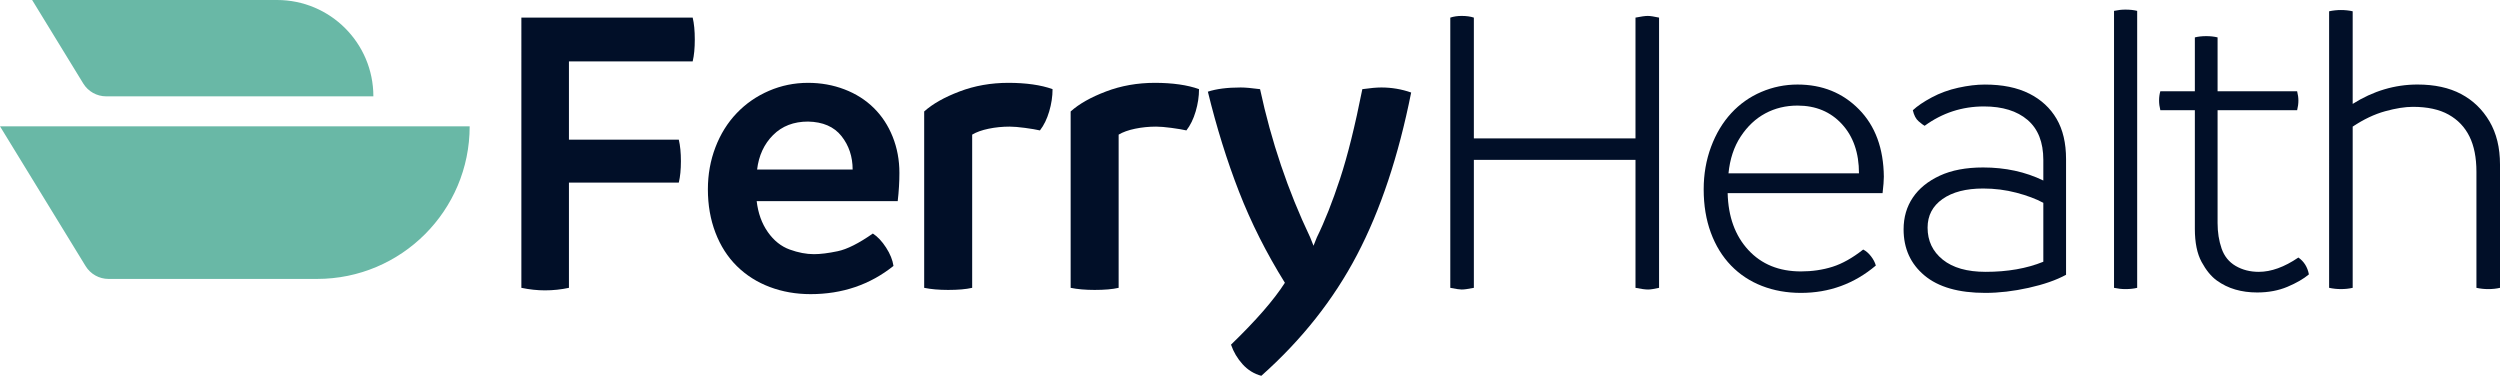 <?xml version="1.0" encoding="UTF-8"?>
<svg id="Layer_2" data-name="Layer 2" xmlns="http://www.w3.org/2000/svg" viewBox="0 0 1777.51 267.2">
  <defs>
    <style>
      .cls-1 {
        fill: #010f28;
      }

      .cls-1, .cls-2 {
        stroke-width: 0px;
      }

      .cls-2 {
        fill: #69b8a6;
      }
    </style>
  </defs>
  <g id="_Слой_1" data-name="Слой 1">
    <g>
      <g>
        <path class="cls-2" d="m196.98,0H22.85s36.35,59.37,36.35,59.37c3.47,5.67,9.64,9.13,16.29,9.13h189.98s0,0,0,0C265.47,30.67,234.81,0,196.98,0Z"/>
        <path class="cls-2" d="m0,89.81l60.86,99.38c3.47,5.67,9.64,9.13,16.29,9.13h148.28c59.93,0,108.51-48.58,108.51-108.51h0s-333.94,0-333.94,0Z"/>
      </g>
      <g>
        <path class="cls-1" d="m404.52,43.65v55.66h78.11c1,4.19,1.5,9.28,1.5,15.26s-.5,11.07-1.5,15.26h-78.11v74.82c-5.59,1.2-11.27,1.8-17.06,1.8-5.39,0-10.98-.6-16.76-1.8V12.52h121.8c1,4.19,1.5,9.38,1.5,15.56s-.5,11.37-1.5,15.56h-87.98Z"/>
        <path class="cls-1" d="m638.25,143h-100.25c1,8.58,3.64,15.91,7.93,22s9.48,10.22,15.56,12.42c6.08,2.2,11.82,3.29,17.21,3.29,4.59,0,10.22-.7,16.91-2.1,6.68-1.4,15.01-5.59,24.99-12.57,3.39,2.19,6.53,5.54,9.42,10.02,2.89,4.49,4.64,8.83,5.24,13.02-16.76,13.37-36.41,20.05-58.95,20.05-10.38,0-20.05-1.7-29.03-5.09s-16.76-8.33-23.34-14.81c-6.58-6.48-11.67-14.41-15.26-23.79-3.59-9.38-5.38-19.65-5.38-30.82,0-10.58,1.79-20.55,5.38-29.93s8.63-17.46,15.12-24.24c6.48-6.78,14.11-12.07,22.89-15.86,8.78-3.79,18.06-5.69,27.83-5.69,9.18,0,17.81,1.55,25.89,4.64,8.08,3.09,15.01,7.48,20.8,13.17,5.79,5.69,10.28,12.52,13.47,20.5,3.19,7.98,4.79,16.56,4.79,25.74,0,6.38-.4,13.07-1.2,20.05Zm-32.02-22.44c0-9.18-2.65-17.11-7.93-23.79-5.29-6.68-13.22-10.13-23.79-10.33-10.17,0-18.45,3.19-24.84,9.58-6.39,6.39-10.18,14.57-11.37,24.54h67.94Z"/>
        <path class="cls-1" d="m748.37,63.4c0,5.19-.8,10.48-2.39,15.86-1.59,5.39-3.79,9.88-6.58,13.47-2.6-.6-6.14-1.2-10.62-1.8-4.49-.6-8.13-.9-10.92-.9-5.19,0-10.18.5-14.97,1.5s-8.68,2.39-11.67,4.19v108.93c-4.39,1-10.08,1.49-17.06,1.49-6.58,0-12.27-.5-17.06-1.49v-125.4c5.99-5.38,14.36-10.12,25.14-14.21,10.77-4.09,22.34-6.14,34.72-6.14s23.24,1.5,31.42,4.49Z"/>
        <path class="cls-1" d="m852.51,63.4c0,5.19-.8,10.48-2.39,15.86-1.59,5.39-3.79,9.88-6.58,13.47-2.6-.6-6.14-1.2-10.62-1.8-4.49-.6-8.13-.9-10.92-.9-5.19,0-10.18.5-14.97,1.5s-8.68,2.39-11.67,4.19v108.93c-4.39,1-10.08,1.49-17.06,1.49-6.58,0-12.27-.5-17.06-1.49v-125.4c5.99-5.38,14.36-10.12,25.14-14.21,10.77-4.09,22.34-6.14,34.72-6.14s23.24,1.5,31.42,4.49Z"/>
        <path class="cls-1" d="m1003.34,65.79c-8.98,45.09-21.8,83.55-38.46,115.37-16.66,31.82-39.35,60.5-68.08,86.04-5.19-1.4-9.63-4.14-13.32-8.23s-6.44-8.73-8.23-13.92c17.76-17.16,30.53-31.82,38.31-43.99-13.17-21.15-24.04-42.74-32.62-64.79-8.58-22.05-15.96-45.74-22.14-71.08,5.99-1.99,13.76-2.99,23.34-2.99,3.19,0,7.78.4,13.77,1.2,7.98,37.11,19.85,72.22,35.61,105.34l2.39,5.99,2.39-5.99c5.59-11.37,11.07-25.24,16.46-41.6,5.39-16.36,10.67-37.61,15.86-63.74,5.59-.8,10.08-1.2,13.47-1.2,7.38,0,14.46,1.2,21.25,3.59Z"/>
        <path class="cls-1" d="m1179.6,12.52v192.13c-3.59.8-6.18,1.2-7.78,1.2-1.99,0-4.99-.4-8.98-1.2v-90.98h-114.92v90.98c-3.99.8-6.88,1.2-8.68,1.2-1.4,0-4.09-.4-8.08-1.2V12.52c2.39-.8,5.09-1.2,8.08-1.2,3.39,0,6.29.4,8.68,1.2v85.89h114.92V12.52c3.99-.8,6.88-1.2,8.68-1.2s4.49.4,8.08,1.2Z"/>
        <path class="cls-1" d="m1338.5,137.32h-110.13c.4,16.76,5.29,30.22,14.67,40.4s21.85,15.26,37.41,15.26c7.98,0,15.46-1.09,22.44-3.29s14.27-6.29,21.85-12.27c1.99,1,3.84,2.6,5.54,4.79,1.7,2.2,2.84,4.39,3.44,6.59-15.36,12.97-33.12,19.45-53.27,19.45-9.98,0-19.21-1.65-27.68-4.94-8.48-3.29-15.81-8.13-22-14.51-6.18-6.39-10.97-14.17-14.36-23.35-3.39-9.18-5.09-19.45-5.09-30.82,0-10.77,1.75-20.85,5.24-30.23,3.49-9.38,8.28-17.35,14.36-23.94,6.08-6.58,13.22-11.62,21.4-15.11,8.18-3.49,16.76-5.24,25.74-5.24,17.56,0,32.12,5.89,43.69,17.66,11.57,11.77,17.46,27.73,17.66,47.88,0,2.59-.3,6.48-.9,11.67Zm-16.76-14.07c0-14.56-4.04-26.24-12.12-35.01-8.08-8.78-18.6-13.17-31.57-13.17-8.38,0-16.01,1.85-22.9,5.54-6.88,3.69-12.72,9.18-17.51,16.46s-7.68,16.01-8.68,26.19h92.77Z"/>
        <path class="cls-1" d="m1442.79,66.54c8.48,4.29,14.96,10.27,19.45,17.96,4.49,7.68,6.73,17.21,6.73,28.58v82.3c-6.98,3.79-15.86,6.88-26.63,9.28s-21.05,3.59-30.83,3.59c-18.95,0-33.37-4.14-43.24-12.42-9.88-8.28-14.81-19.2-14.81-32.77,0-8.58,2.2-16.11,6.58-22.59s10.77-11.67,19.15-15.56c8.38-3.89,18.65-5.84,30.83-5.84,15.76,0,30.03,3.09,42.79,9.28v-14.66c0-12.57-3.74-22.05-11.22-28.43-7.48-6.38-17.81-9.58-30.98-9.58-15.56,0-29.63,4.59-42.2,13.77-.8-.4-2.2-1.45-4.19-3.14s-3.39-4.34-4.19-7.93c3.19-2.99,7.68-6.03,13.47-9.13,5.79-3.09,12.07-5.39,18.86-6.88,6.78-1.49,13.07-2.25,18.86-2.25,12.57,0,23.09,2.15,31.57,6.44Zm-61.5,118.06c7.18,5.79,17.35,8.68,30.52,8.68,15.56,0,29.23-2.39,41-7.18v-41.9c-5.19-2.79-11.57-5.19-19.15-7.18s-15.46-2.99-23.64-2.99c-12.17,0-21.8,2.49-28.88,7.48-7.08,4.99-10.62,11.77-10.62,20.35,0,9.38,3.59,16.96,10.77,22.74Z"/>
        <path class="cls-1" d="m1503.08,204.65V7.73c2.79-.6,5.49-.9,8.08-.9,3.19,0,5.99.3,8.38.9v196.92c-2.39.6-5.19.9-8.38.9-2.6,0-5.29-.3-8.08-.9Z"/>
        <path class="cls-1" d="m1641.65,195.08c-3.79,3.19-8.88,6.13-15.26,8.83-6.39,2.69-13.57,4.04-21.55,4.04-5.59,0-10.77-.7-15.56-2.1s-9.18-3.54-13.17-6.44-7.58-7.28-10.77-13.17-4.79-13.72-4.79-23.49v-84.39h-24.54c-.6-2.39-.9-4.69-.9-6.88,0-2.39.3-4.59.9-6.59h24.54V26.59c2.39-.6,5.09-.9,8.08-.9s5.68.3,8.08.9v38.31h56.56c.6,2.39.9,4.59.9,6.59,0,2.19-.3,4.49-.9,6.88h-56.56v80.2c0,6.58.95,12.62,2.84,18.1s5.23,9.63,10.02,12.42,10.28,4.19,16.46,4.19c8.78,0,18.15-3.39,28.13-10.18,3.99,2.79,6.48,6.78,7.48,11.97Z"/>
        <path class="cls-1" d="m1749.83,66.84c8.48,4.49,15.21,10.97,20.2,19.45,4.99,8.48,7.48,18.71,7.48,30.68v87.68c-2.59.6-5.39.9-8.38.9-2.79,0-5.59-.3-8.38-.9v-82.6c0-9.98-1.65-18.31-4.94-24.99-3.29-6.68-8.23-11.87-14.81-15.56-6.58-3.69-15.06-5.54-25.44-5.54-5.59,0-12.17,1.05-19.75,3.14-7.58,2.1-15.26,5.74-23.04,10.92v114.62c-2.59.6-5.39.9-8.38.9-2.79,0-5.59-.3-8.38-.9V8.03c2.79-.6,5.59-.9,8.38-.9,2.99,0,5.79.3,8.38.9v65.84c14.56-9.18,29.93-13.77,46.09-13.77,12.17,0,22.5,2.25,30.98,6.74Z"/>
      </g>
    </g>
  </g>
</svg>